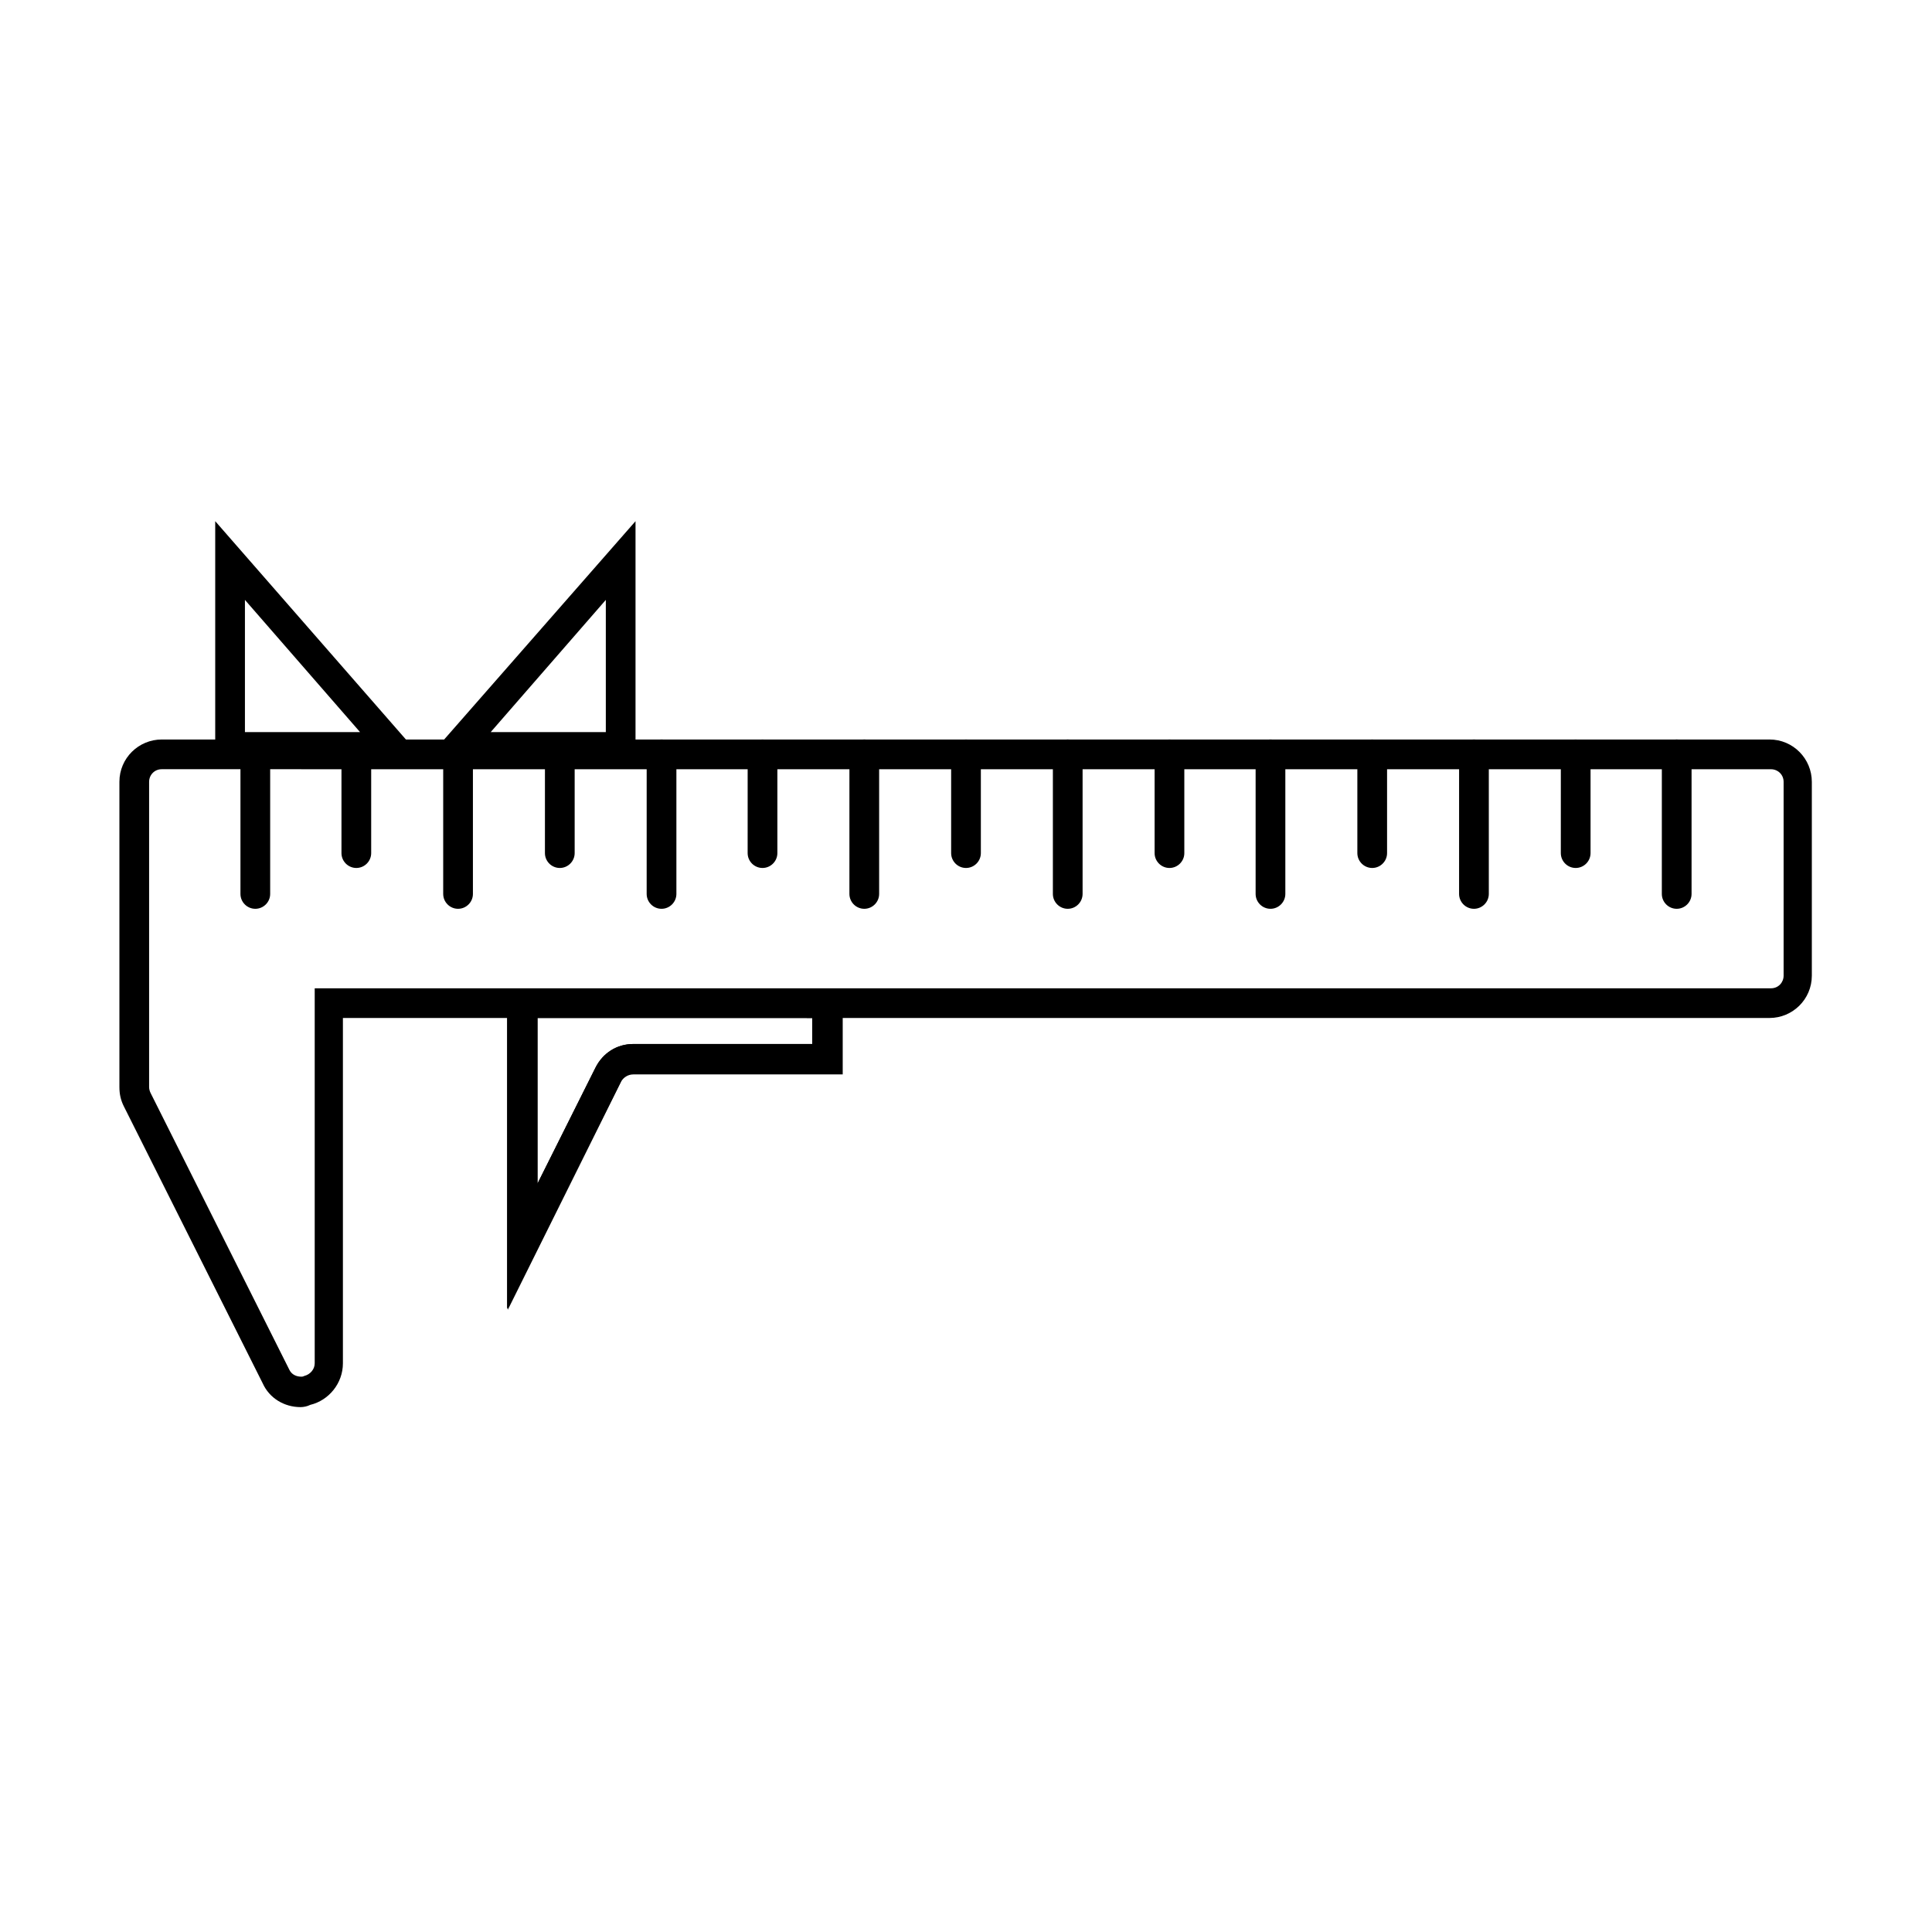 <?xml version="1.0" encoding="UTF-8"?>
<!-- Uploaded to: SVG Repo, www.svgrepo.com, Generator: SVG Repo Mixer Tools -->
<svg fill="#000000" width="800px" height="800px" version="1.1" viewBox="144 144 512 512" xmlns="http://www.w3.org/2000/svg">
 <g>
  <path d="m256.73 345.88h-55.695v-63.766zm-47.82-7.871h30.504l-30.504-35.031z"/>
  <path d="m312.42 345.88h-55.891l55.891-63.762zm-38.375-7.871h30.504v-35.031z"/>
  <path d="m223.66 516.9c-4.328 0-8.266-2.363-10.035-6.297l-36.801-73.406c-0.789-1.574-1.18-3.148-1.18-5.117v-80.887c0-6.297 5.117-11.219 11.219-11.219h426.07c6.297 0 11.219 5.117 11.219 11.219v51.363c0 6.297-5.117 11.219-11.219 11.219h-245.81v14.762h-55.301c-1.379 0-2.559 0.789-3.148 1.77l-30.309 60.613v-77.145h-43.492v91.512c0 5.312-3.738 9.84-8.66 11.02-0.785 0.398-1.77 0.594-2.559 0.594zm-36.801-169.05c-1.969 0-3.344 1.574-3.344 3.344v80.887c0 0.59 0.195 1.18 0.395 1.574l36.801 73.406c0.59 1.18 1.77 1.77 3.148 1.77 0.195 0 0.395 0 0.789-0.195 1.574-0.395 2.754-1.77 2.754-3.344v-99.383h385.93c1.969 0 3.344-1.574 3.344-3.344v-51.363c0-1.969-1.574-3.344-3.344-3.344zm99.582 66.125v43.691l15.352-30.699c1.969-3.938 5.707-6.297 10.035-6.297h47.43v-6.887l-72.816-0.008z"/>
  <path d="m278.57 491.12v-85.02h88.758v22.633h-55.5c-1.379 0-2.559 0.789-3.148 1.77zm7.871-77.145v43.691l15.352-30.699c1.969-3.938 5.707-6.297 10.035-6.297h47.43v-6.887l-72.816-0.008z"/>
  <path d="m211.66 384.84c-2.164 0-3.938-1.77-3.938-3.938v-36.996c0-2.164 1.77-3.938 3.938-3.938 2.164 0 3.938 1.77 3.938 3.938v37c0 2.164-1.773 3.934-3.938 3.934z"/>
  <path d="m238.43 374.02c-2.164 0-3.938-1.77-3.938-3.938v-26.172c0-2.164 1.77-3.938 3.938-3.938 2.164 0 3.938 1.77 3.938 3.938v26.176c-0.004 2.164-1.773 3.934-3.938 3.934z"/>
  <path d="m265.39 384.84c-2.164 0-3.938-1.77-3.938-3.938v-36.996c0-2.164 1.77-3.938 3.938-3.938 2.164 0 3.938 1.77 3.938 3.938v37c0 2.164-1.773 3.934-3.938 3.934z"/>
  <path d="m292.35 374.02c-2.164 0-3.938-1.77-3.938-3.938l0.004-26.172c0-2.164 1.77-3.938 3.938-3.938 2.164 0 3.938 1.77 3.938 3.938v26.176c-0.004 2.164-1.777 3.934-3.941 3.934z"/>
  <path d="m319.31 384.84c-2.164 0-3.938-1.77-3.938-3.938l0.004-36.996c0-2.164 1.77-3.938 3.938-3.938 2.164 0 3.938 1.77 3.938 3.938v37c-0.004 2.164-1.773 3.934-3.941 3.934z"/>
  <path d="m346.07 374.02c-2.164 0-3.938-1.77-3.938-3.938l0.004-26.172c0-2.164 1.77-3.938 3.938-3.938 2.164 0 3.938 1.77 3.938 3.938v26.176c-0.004 2.164-1.777 3.934-3.941 3.934z"/>
  <path d="m373.04 384.84c-2.164 0-3.938-1.77-3.938-3.938l0.004-36.996c0-2.164 1.77-3.938 3.938-3.938 2.164 0 3.938 1.77 3.938 3.938v37c-0.004 2.164-1.773 3.934-3.941 3.934z"/>
  <path d="m400 374.02c-2.164 0-3.938-1.77-3.938-3.938v-26.172c0-2.164 1.77-3.938 3.938-3.938 2.164 0 3.938 1.77 3.938 3.938v26.176c-0.004 2.164-1.773 3.934-3.938 3.934z"/>
  <path d="m426.96 384.84c-2.164 0-3.938-1.77-3.938-3.938v-36.996c0-2.164 1.77-3.938 3.938-3.938 2.164 0 3.938 1.77 3.938 3.938v37c-0.004 2.164-1.773 3.934-3.938 3.934z"/>
  <path d="m453.92 374.02c-2.164 0-3.938-1.77-3.938-3.938v-26.172c0-2.164 1.77-3.938 3.938-3.938 2.164 0 3.938 1.77 3.938 3.938v26.176c0 2.164-1.773 3.934-3.938 3.934z"/>
  <path d="m480.69 384.84c-2.164 0-3.938-1.77-3.938-3.938v-36.996c0-2.164 1.77-3.938 3.938-3.938 2.164 0 3.938 1.77 3.938 3.938v37c-0.004 2.164-1.773 3.934-3.938 3.934z"/>
  <path d="m507.65 374.02c-2.164 0-3.938-1.77-3.938-3.938v-26.172c0-2.164 1.77-3.938 3.938-3.938 2.164 0 3.938 1.77 3.938 3.938v26.176c0 2.164-1.773 3.934-3.938 3.934z"/>
  <path d="m534.61 384.84c-2.164 0-3.938-1.77-3.938-3.938l0.004-36.996c0-2.164 1.77-3.938 3.938-3.938 2.164 0 3.938 1.77 3.938 3.938v37c-0.004 2.164-1.777 3.934-3.941 3.934z"/>
  <path d="m561.57 374.02c-2.164 0-3.938-1.77-3.938-3.938l0.004-26.172c0-2.164 1.77-3.938 3.938-3.938 2.164 0 3.938 1.77 3.938 3.938v26.176c-0.004 2.164-1.773 3.934-3.941 3.934z"/>
  <path d="m588.34 384.84c-2.164 0-3.938-1.77-3.938-3.938l0.004-36.996c0-2.164 1.77-3.938 3.938-3.938 2.164 0 3.938 1.77 3.938 3.938v37c-0.004 2.164-1.777 3.934-3.941 3.934z"/>
 </g>
</svg>